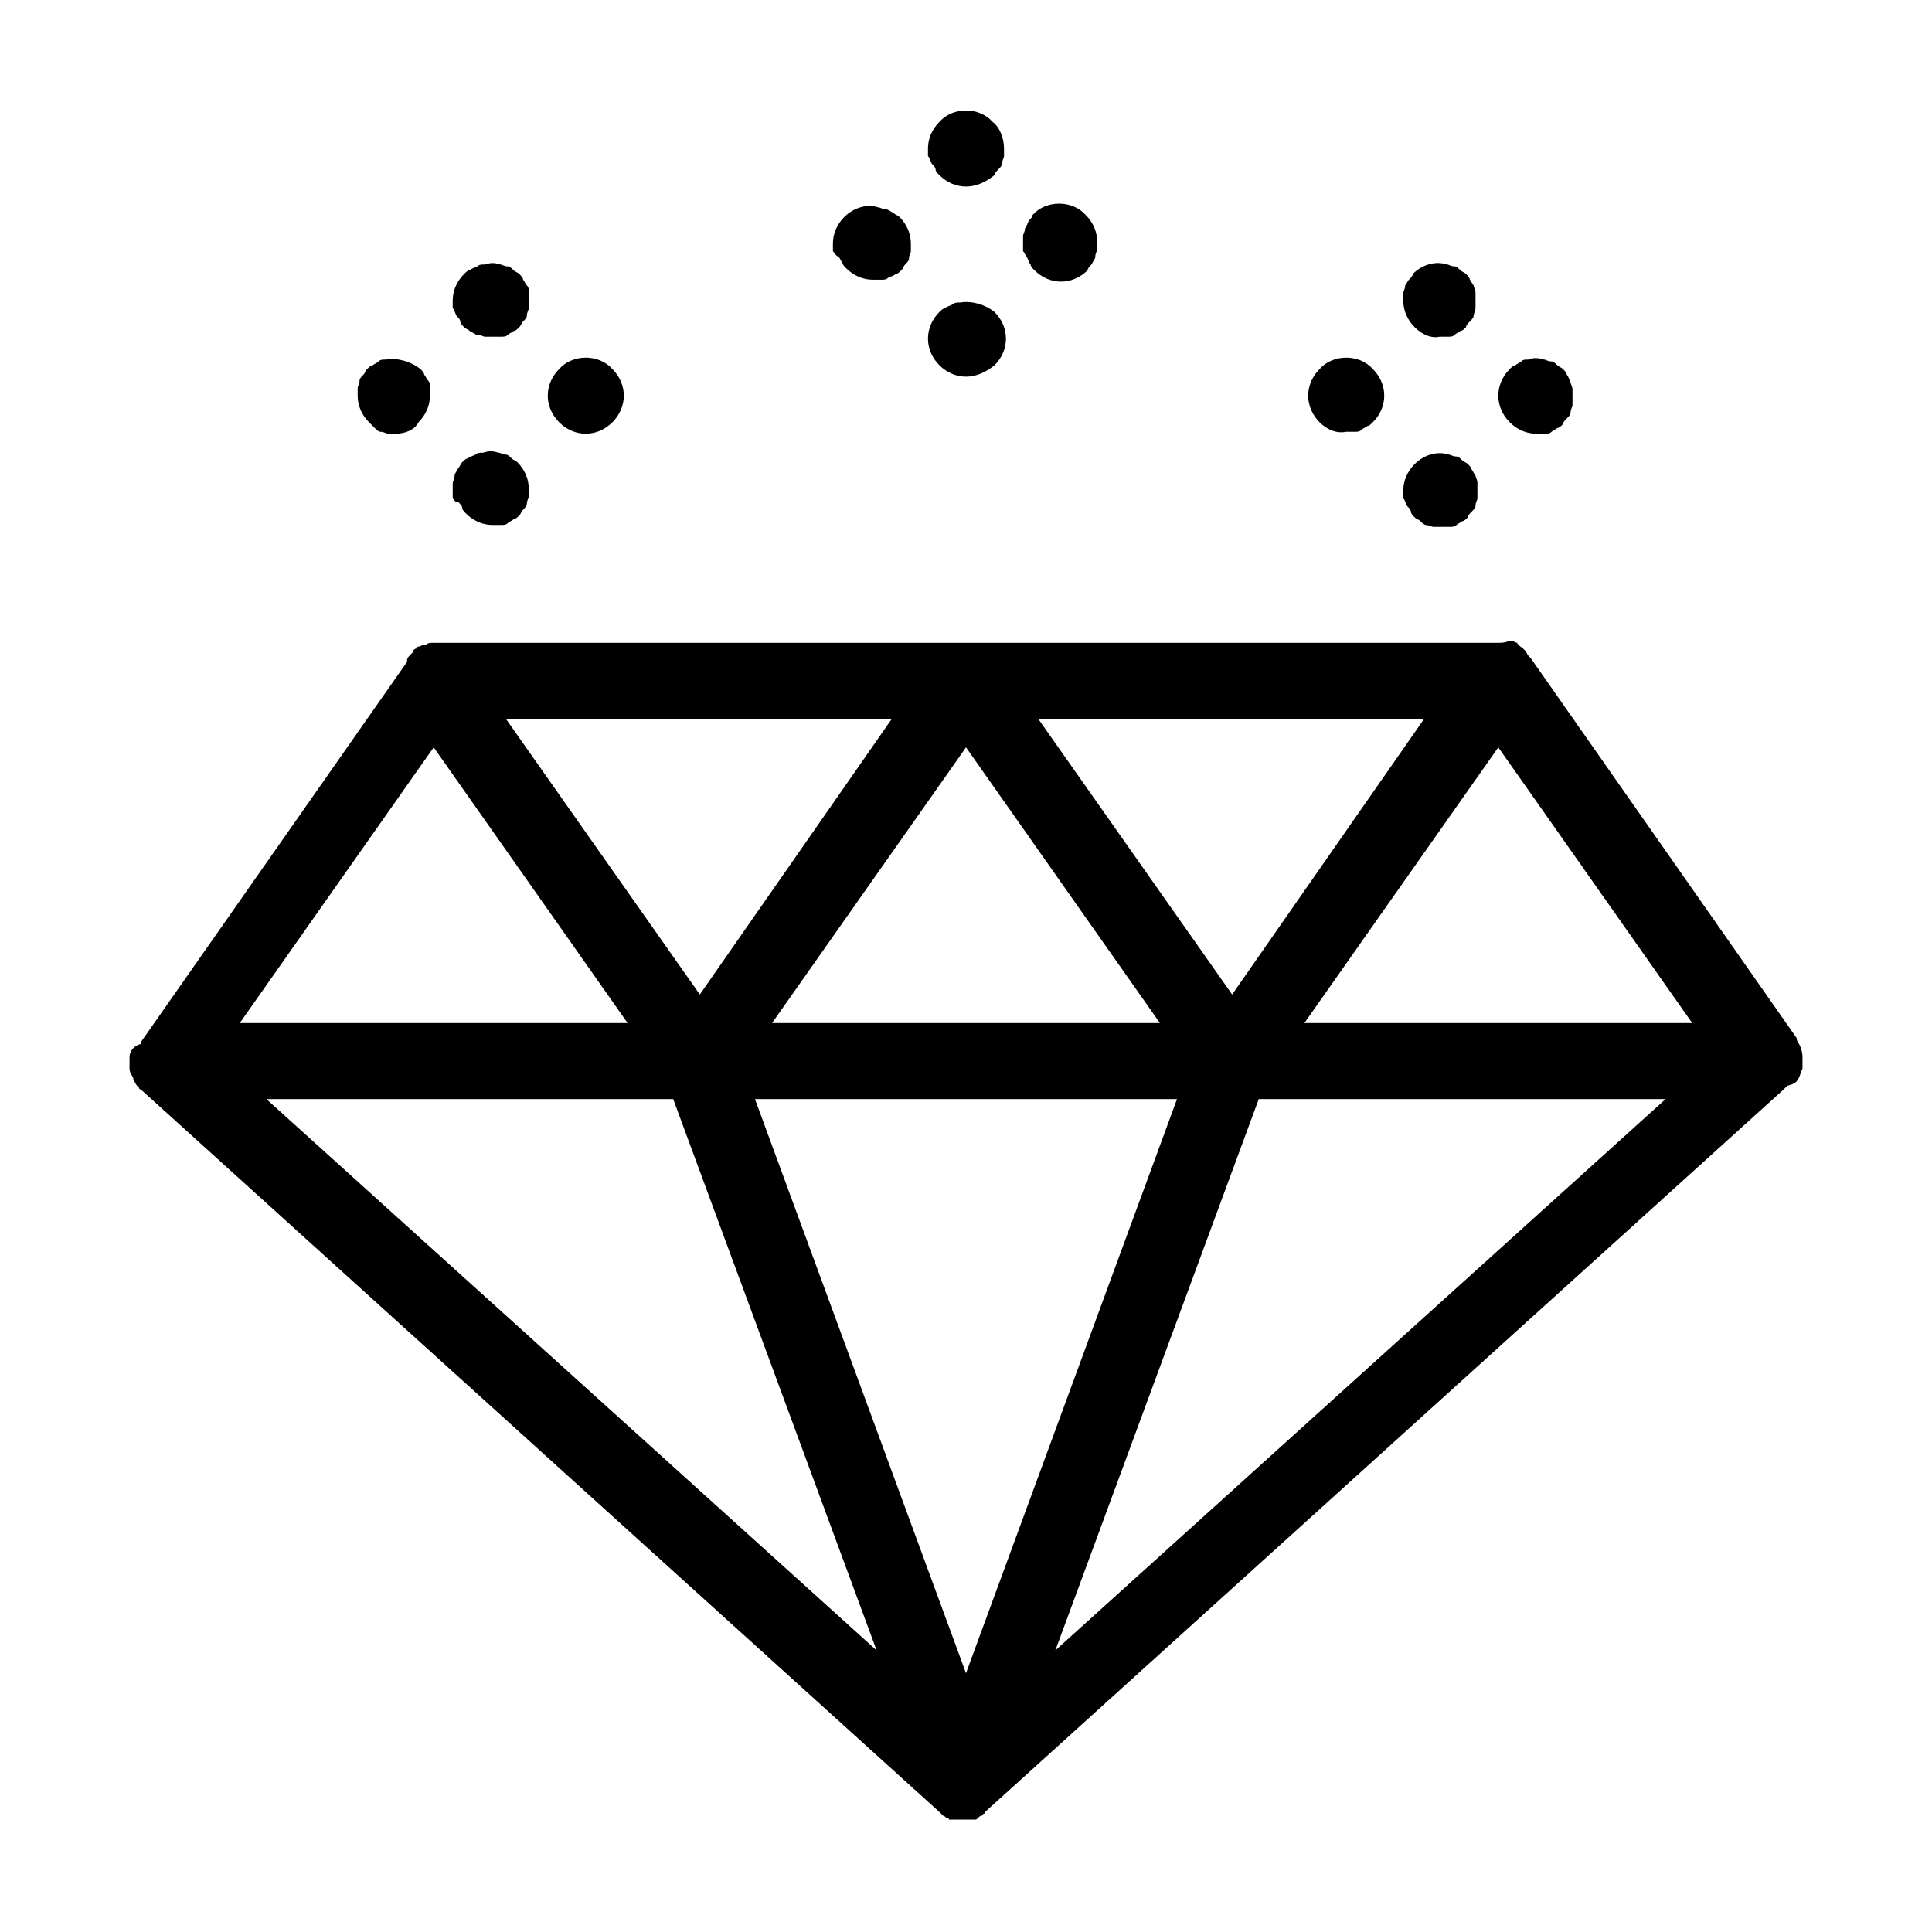 <?xml version="1.0" encoding="UTF-8"?>
<!-- Uploaded to: ICON Repo, www.iconrepo.com, Generator: ICON Repo Mixer Tools -->
<svg fill="#000000" width="800px" height="800px" version="1.1" viewBox="144 144 512 512" xmlns="http://www.w3.org/2000/svg">
 <path d="m620.67 429.72c0.504-1.008 0.504-1.512 1.008-2.519v-0.504-2.016-0.504c0-1.512-0.504-3.023-1.512-4.535v-0.504l-70.535-100.76-0.504-0.504c-0.504-0.504-0.504-1.008-1.008-1.512l-0.504-0.504c-0.504-0.504-1.008-0.504-1.008-1.008 0 0-0.504 0-0.504-0.504-0.504 0-1.008-0.504-1.512-0.504h-0.504c-1.508 0.508-2.012 0.508-3.019 0.508h-282.13c-1.008 0-1.512 0-2.016 0.504h-0.504c-0.504 0-1.008 0.504-1.512 0.504 0 0-0.504 0-0.504 0.504-0.504 0-1.008 0.504-1.008 1.008l-0.504 0.504c-0.504 0.504-1.008 1.008-1.008 1.512v0.504l-70.535 100.76v0.504c-2.016 0.504-3.019 2.016-3.019 3.523v0.504 2.016 0.504c0 1.008 0.504 1.512 1.008 2.519v0.504c0.504 0.504 0.504 1.008 1.008 1.512 0 0 0.504 0.504 0.504 0.504s0 0.504 0.504 0.504l211.6 191.45s0.504 0.504 0.504 0.504l0.504 0.504c0.504 0 0.504 0.504 1.008 0.504 0 0 0.504 0 0.504 0.504h0.504 0.504 0.504 2.016 2.016 0.504 0.504 0.504s0.504 0 0.504-0.504c0.504 0 0.504-0.504 1.008-0.504 0 0 0.504 0 0.504-0.504 0 0 0.504 0 0.504-0.504l211.6-191.45 0.504-0.504s0.504-0.504 0.504-0.504c2.008-0.504 2.512-1.008 3.016-2.016-0.504 0.504 0 0 0 0zm-164.75 5.543-55.922 152.15-55.926-152.15zm-107.31-20.152 51.391-73.055 51.387 73.055zm121.92-7.559-51.387-73.051h102.27zm-141.07 0-51.387-73.051h102.27zm-7.055 27.711 53.91 146.11-161.72-146.11zm155.18 0h107.82l-161.73 146.11zm12.09-20.152 51.391-73.055 51.387 73.055zm-230.74-73.055 51.387 73.055h-102.78zm130.99-156.68v-2.016c0-2.519 1.008-5.039 3.023-7.055 3.527-4.031 10.578-4.031 14.105 0 2.016 1.516 3.023 4.535 3.023 7.055v2.016c0 0.504-0.504 1.008-0.504 2.016 0 0.504-0.504 1.008-1.008 1.512s-1.008 1.008-1.008 1.512c-2.519 2.016-5.039 3.023-7.555 3.023-2.519 0-5.039-1.008-7.055-3.023-0.504-0.504-1.008-1.008-1.008-1.512s-0.504-1.008-1.008-1.512c-0.504-1.008-0.504-1.512-1.008-2.016zm3.023 55.418c-2.016-2.012-3.023-4.531-3.023-7.051 0-2.519 1.008-5.039 3.023-7.055 0.504-0.504 1.008-1.008 1.512-1.008 0.504-0.504 1.008-0.504 2.016-1.008 0.504-0.504 1.008-0.504 2.016-0.504 3.023-0.504 6.551 0.504 9.07 2.519 2.016 2.016 3.023 4.535 3.023 7.055 0 2.519-1.008 5.039-3.023 7.055-2.523 2.012-5.043 3.019-7.559 3.019-2.519 0-5.039-1.008-7.055-3.023zm22.168-30.227v-2.016-2.016c0-0.504 0.504-1.008 0.504-2.016 0.504-0.504 0.504-1.008 1.008-2.016 0.504-0.504 1.008-1.008 1.008-1.512 3.527-4.031 10.578-4.031 14.105 0 2.016 2.016 3.023 4.535 3.023 7.055v2.016c0 0.504-0.504 1.008-0.504 2.016 0 0.504-0.504 1.008-1.008 2.016-0.504 0.504-1.008 1.008-1.008 1.512-2.016 2.016-4.535 3.023-7.055 3.023s-5.039-1.008-7.055-3.023c-0.504-0.504-1.008-1.008-1.008-1.512-0.504-0.504-0.504-1.008-1.008-2.016-0.5-0.504-0.5-1.008-1.004-1.512zm-50.383 0v-2.016c0-2.519 1.008-5.039 3.023-7.055 2.519-2.519 6.047-3.527 9.07-2.519 0.504 0 1.008 0.504 2.016 0.504 0.504 0 1.008 0.504 2.016 1.008 0.504 0.504 1.008 0.504 1.512 1.008 2.016 2.016 3.023 4.535 3.023 7.055v2.016c0 0.504-0.504 1.008-0.504 2.016 0 0.504-0.504 1.008-1.008 1.512s-0.504 1.008-1.008 1.512c-0.504 0.504-1.008 1.008-1.512 1.008-0.504 0.504-1.008 0.504-2.016 1.008-0.504 0.504-1.008 0.504-2.016 0.504h-2.016c-2.519 0-5.039-1.008-7.055-3.023-0.504-0.504-1.008-1.008-1.008-1.512-0.504-0.504-0.504-1.008-1.008-1.512-1.008-0.504-1.008-1.008-1.512-1.512zm154.17 20.152c-2.016-2.016-3.023-4.535-3.023-7.055v-2.016c0-0.504 0.504-1.008 0.504-2.016 0.504-0.504 0.504-1.008 1.008-1.512 0.504-0.504 1.008-1.008 1.008-1.512 2.519-2.519 6.047-3.527 9.07-2.519 0.504 0 1.008 0.504 2.016 0.504 0.504 0 1.008 0.504 1.512 1.008 0.504 0.504 1.008 0.504 1.512 1.008s1.008 1.008 1.008 1.512c0.504 0.504 0.504 1.008 1.008 1.512 0 0.504 0.504 1.008 0.504 2.016v2.016 2.016c0 0.504-0.504 1.512-0.504 2.016 0 0.504-0.504 1.008-1.008 1.512-0.504 0.504-1.008 1.008-1.008 1.512-0.504 0.504-1.008 1.008-1.512 1.008-0.504 0.504-1.008 0.504-1.512 1.008-0.504 0.504-1.008 0.504-2.016 0.504h-2.016c-2.016 0.504-4.535-0.504-6.551-2.519zm-3.023 45.344v-2.016c0-2.519 1.008-5.039 3.023-7.055 2.519-2.519 6.047-3.527 9.07-2.519 0.504 0 1.008 0.504 2.016 0.504 0.504 0 1.008 0.504 1.512 1.008s1.008 0.504 1.512 1.008c0.504 0.504 1.008 1.008 1.008 1.512 0.504 0.504 0.504 1.008 1.008 1.512 0 0.504 0.504 1.008 0.504 2.016v2.016 2.016c0 0.504-0.504 1.008-0.504 2.016 0 0.504-0.504 1.008-1.008 1.512s-1.008 1.008-1.008 1.512c-0.504 0.504-1.008 1.008-1.512 1.008-0.504 0.504-1.008 0.504-1.512 1.008-0.504 0.504-1.008 0.504-2.016 0.504h-2.016-2.016c-0.504 0-1.512-0.504-2.016-0.504s-1.008-0.504-1.512-1.008-1.008-0.504-1.512-1.008c-0.504-0.504-1.008-1.008-1.008-1.512s-0.504-1.008-1.008-1.512c-0.504-1.008-0.504-1.512-1.008-2.016zm28.215-20.152c-2.016-2.016-3.023-4.535-3.023-7.055s1.008-5.039 3.023-7.055c0.504-0.504 1.008-1.008 1.512-1.008 0.504-0.504 1.008-0.504 1.512-1.008 0.504-0.504 1.008-0.504 2.016-0.504 1.008-0.504 2.519-0.504 4.031 0 0.504 0 1.008 0.504 2.016 0.504 0.504 0 1.008 0.504 1.512 1.008 0.504 0.504 1.008 0.504 1.512 1.008 0.504 0.504 1.008 1.008 1.008 1.512 0.504 0.504 0.504 1.008 1.008 2.016 0 0.504 0.504 1.008 0.504 2.016v2.016 2.016c0 0.504-0.504 1.008-0.504 2.016 0 0.504-0.504 1.008-1.008 1.512-0.504 0.504-1.008 1.008-1.008 1.512-0.504 0.504-1.008 1.008-1.512 1.008-0.504 0.504-1.008 0.504-1.512 1.008-0.504 0.504-1.008 0.504-2.016 0.504h-2.016c-2.523 0-5.043-1.008-7.055-3.023zm-50.383 0c-2.016-2.016-3.023-4.535-3.023-7.055s1.008-5.039 3.023-7.055c3.527-4.031 10.578-4.031 14.105 0 2.016 2.016 3.023 4.535 3.023 7.055s-1.008 5.039-3.023 7.055c-0.504 0.504-1.008 1.008-1.512 1.008-0.504 0.504-1.008 0.504-1.512 1.008-0.504 0.504-1.008 0.504-2.016 0.504h-2.016c-2.516 0.504-5.035-0.504-7.051-2.519zm-229.74-30.23v-2.016c0-2.519 1.008-5.039 3.023-7.055 0.504-0.504 1.008-1.008 1.512-1.008 0.504-0.504 1.008-0.504 2.016-1.008 0.504-0.504 1.008-0.504 2.016-0.504 1.512-0.504 2.519-0.504 4.031 0 0.504 0 1.008 0.504 2.016 0.504 0.504 0 1.008 0.504 1.512 1.008 0.504 0.504 1.008 0.504 1.512 1.008 0.504 0.504 1.008 1.008 1.008 1.512 0.504 0.504 0.504 1.008 1.008 1.512 0.504 0.504 0.504 1.008 0.504 2.016v2.016 2.016c0 0.504-0.504 1.008-0.504 2.016 0 0.504-0.504 1.008-1.008 1.512-0.504 0.504-0.504 1.008-1.008 1.512-0.504 0.504-1.008 1.008-1.512 1.008-0.504 0.504-1.008 0.504-1.512 1.008-0.504 0.504-1.008 0.504-2.016 0.504h-2.016-2.016c-0.504 0-1.008-0.504-2.016-0.504-0.504 0-1.008-0.504-2.016-1.008-0.504-0.504-1.008-0.504-1.512-1.008-0.504-0.504-1.008-1.008-1.008-1.512 0-0.504-0.504-1.008-1.008-1.512-0.504-1.008-0.504-1.512-1.008-2.016zm0 50.383v-2.016-2.016c0-0.504 0.504-1.008 0.504-2.016 0-0.504 0.504-1.008 1.008-2.016 0.504-0.504 0.504-1.008 1.008-1.512 0.504-0.504 1.008-1.008 1.512-1.008 0.504-0.504 1.008-0.504 2.016-1.008 0.504-0.504 1.008-0.504 2.016-0.504 1.512-0.504 2.519-0.504 4.031 0 0.504 0 1.512 0.504 2.016 0.504s1.008 0.504 1.512 1.008c0.504 0.504 1.008 0.504 1.512 1.008 2.016 2.016 3.023 4.535 3.023 7.055v2.016c0 0.504-0.504 1.008-0.504 2.016 0 0.504-0.504 1.008-1.008 1.512-0.504 0.504-0.504 1.008-1.008 1.512-0.504 0.504-1.008 1.008-1.512 1.008-0.504 0.504-1.008 0.504-1.512 1.008-0.504 0.504-1.008 0.504-2.016 0.504h-2.016c-2.519 0-5.039-1.008-7.055-3.023-0.504-0.504-1.008-1.008-1.008-1.512 0-0.504-0.504-1.008-1.008-1.512-1.008 0-1.008-0.504-1.512-1.008zm28.215-20.152c-2.016-2.016-3.023-4.535-3.023-7.055s1.008-5.039 3.023-7.055c3.527-4.031 10.578-4.031 14.105 0 2.016 2.016 3.023 4.535 3.023 7.055s-1.008 5.039-3.023 7.055c-2.016 2.016-4.535 3.023-7.051 3.023-2.519 0-5.039-1.008-7.055-3.023zm-50.383 0c-2.016-2.016-3.019-4.535-3.019-7.055v-2.016c0-0.504 0.504-1.008 0.504-2.016 0-0.504 0.504-1.008 1.008-1.512 0.504-0.504 0.504-1.008 1.008-1.512 0.504-0.504 1.008-1.008 1.512-1.008 0.504-0.504 1.008-0.504 1.512-1.008 0.504-0.504 1.008-0.504 2.016-0.504 3.023-0.504 6.551 0.504 9.07 2.519 0.504 0.504 1.008 1.008 1.008 1.512 0.504 0.504 0.504 1.008 1.008 1.512 0.504 0.504 0.504 1.008 0.504 2.016v2.016c0 2.519-1.008 5.039-3.023 7.055-1.012 2.016-3.531 3.023-6.051 3.023h-2.016c-0.504 0-1.008-0.504-2.016-0.504-0.504 0-1.008-0.504-1.512-1.008s-1.008-1.008-1.512-1.512z"/>
</svg>